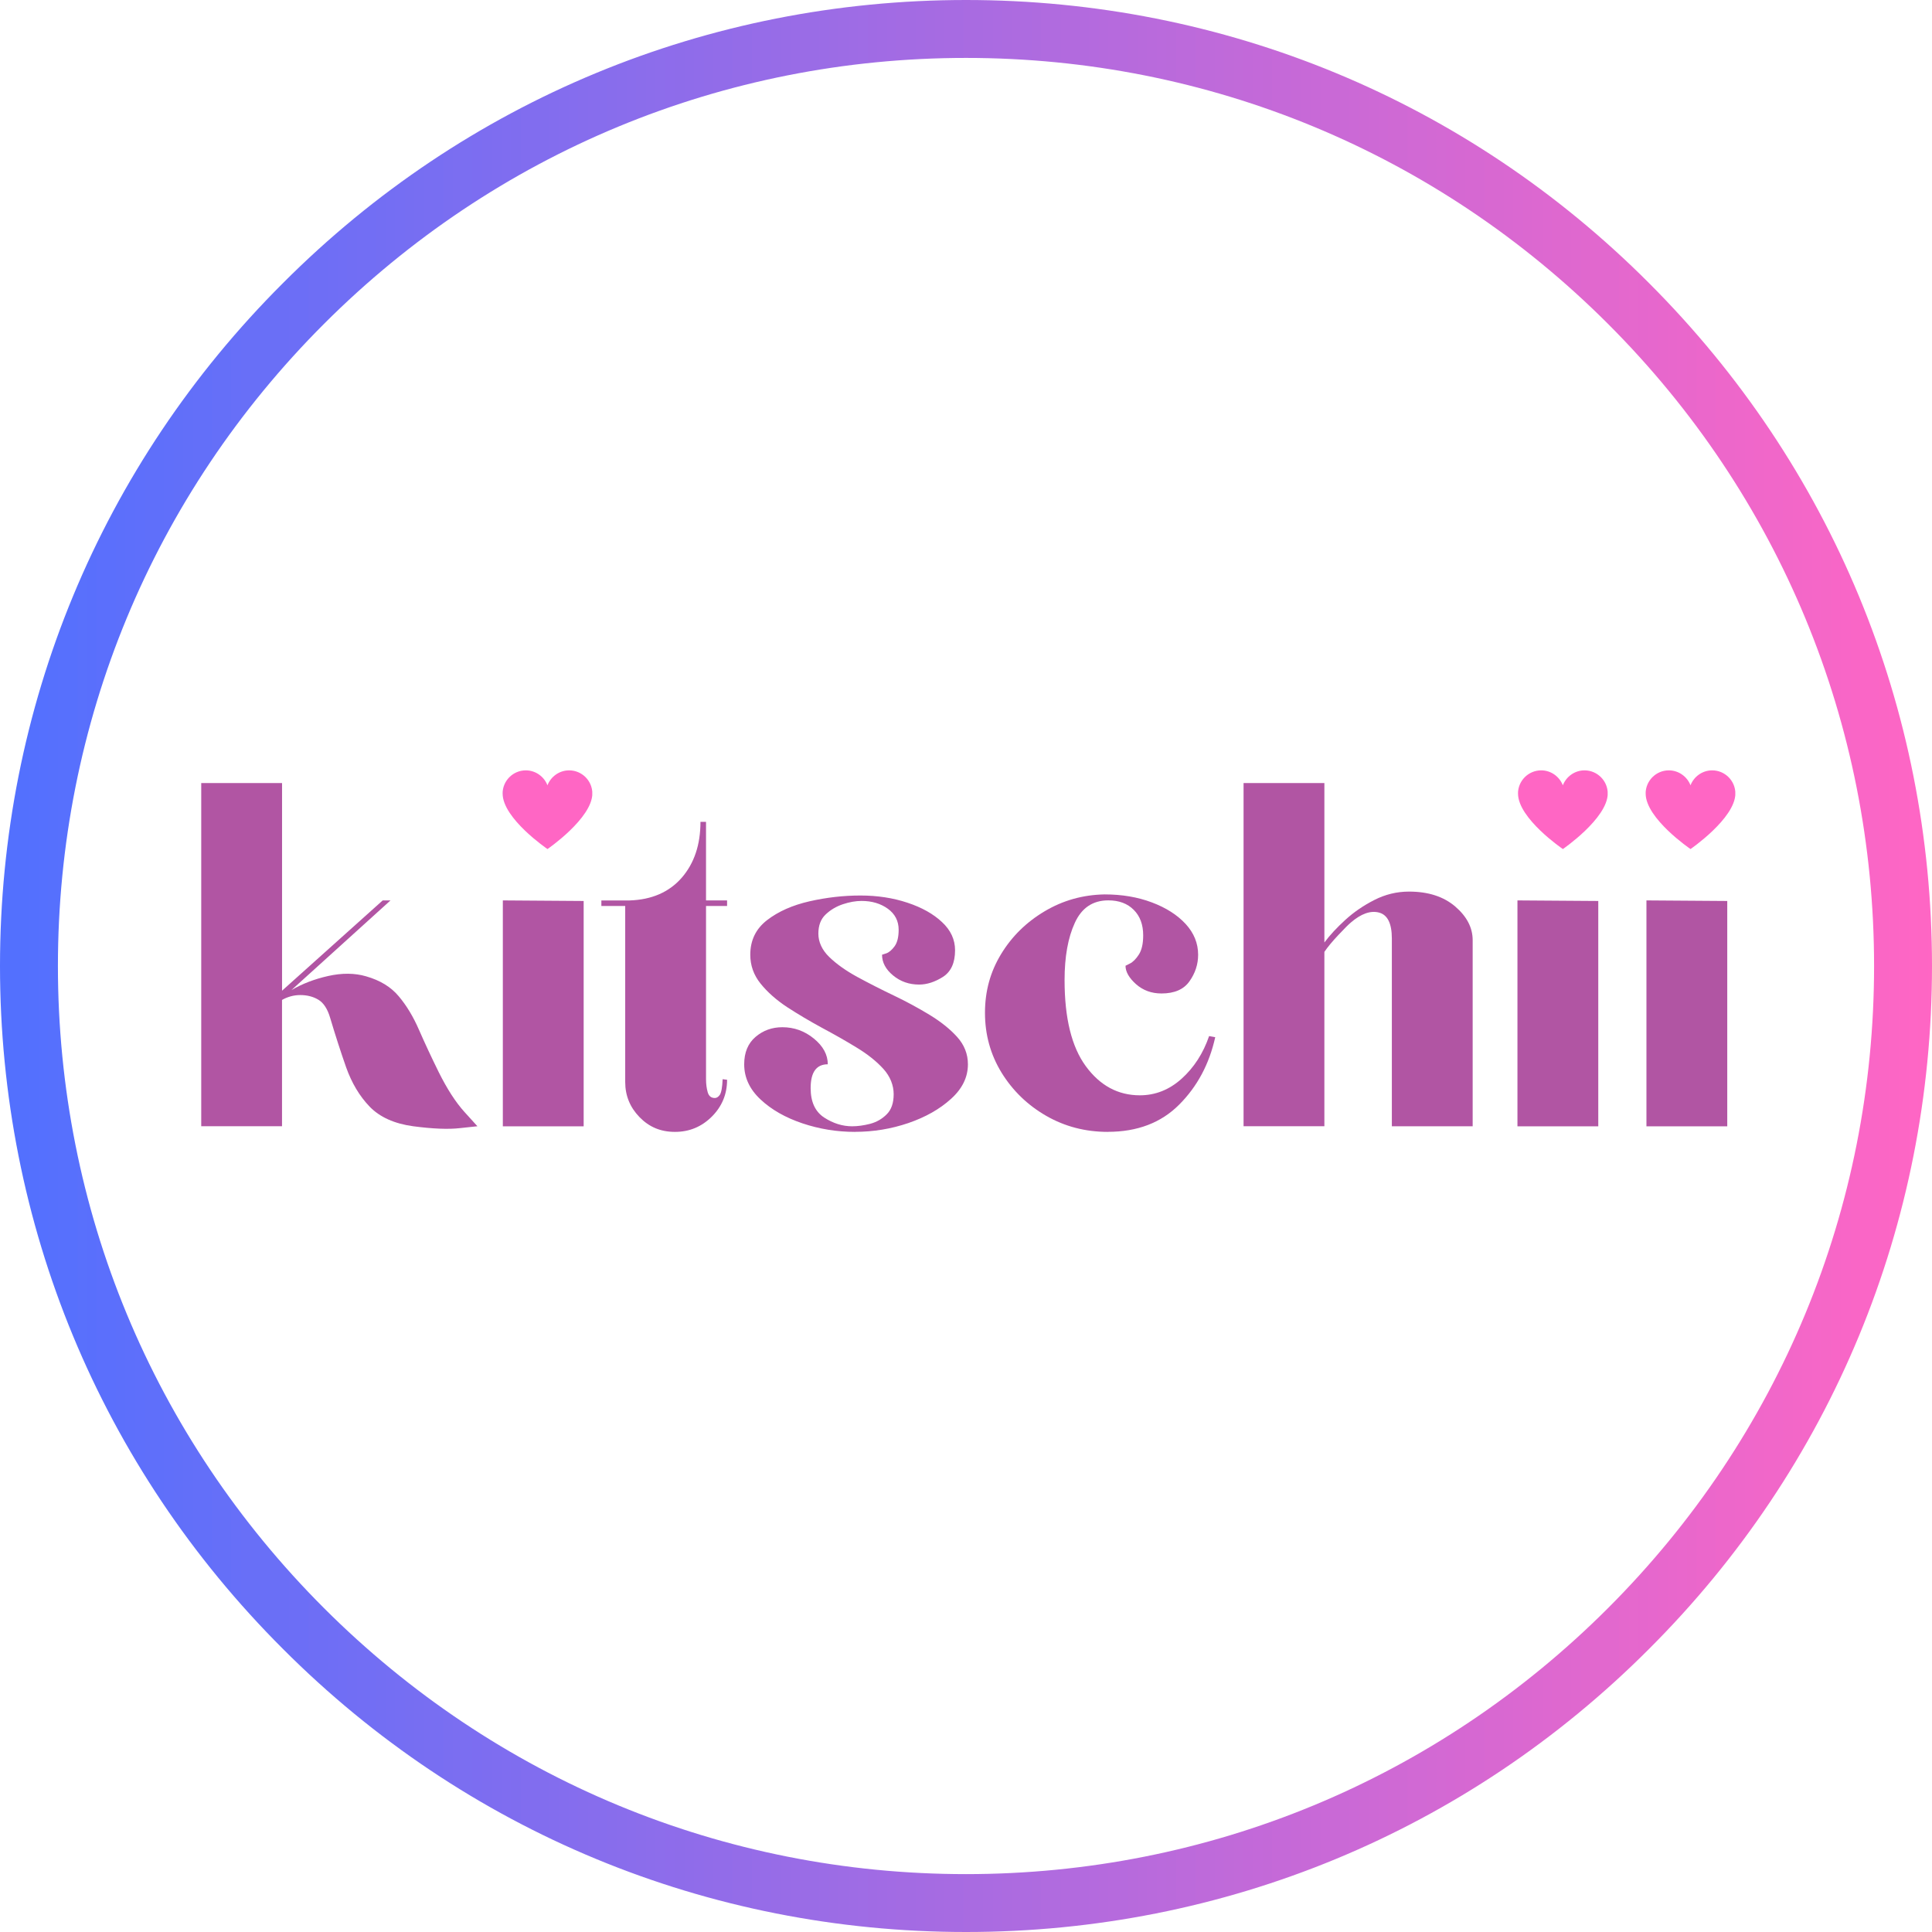 <svg viewBox="0 0 473.32 473.32" xmlns:xlink="http://www.w3.org/1999/xlink" height="473.32" width="473.32" xmlns="http://www.w3.org/2000/svg" data-name="Layer 2" id="Layer_2">
  <defs>
    <style>
      .cls-1 {
        clip-path: url(#clippath-6);
      }

      .cls-2 {
        clip-path: url(#clippath-7);
      }

      .cls-3 {
        clip-path: url(#clippath-4);
      }

      .cls-4 {
        fill: url(#linear-gradient-2);
      }

      .cls-5 {
        fill: #b155a3;
      }

      .cls-6 {
        fill: none;
      }

      .cls-7 {
        fill: url(#linear-gradient-4);
      }

      .cls-8 {
        fill: url(#linear-gradient-3);
      }

      .cls-9 {
        clip-path: url(#clippath-1);
      }

      .cls-10 {
        clip-path: url(#clippath-5);
      }

      .cls-11 {
        clip-path: url(#clippath-3);
      }

      .cls-12 {
        clip-path: url(#clippath-2);
      }

      .cls-13 {
        fill: url(#linear-gradient);
      }

      .cls-14 {
        clip-path: url(#clippath);
      }
    </style>
    <clipPath id="clippath">
      <rect height="19.28" width="21.96" y="188.74" x="403.17" class="cls-6"></rect>
    </clipPath>
    <clipPath id="clippath-1">
      <path d="M403.17,194.42c0,6.12,10.99,13.59,10.99,13.59,0,0,10.94-7.52,10.99-13.59,0-3.14-2.55-5.69-5.69-5.69-2.41,0-4.49,1.54-5.3,3.66-.82-2.12-2.9-3.66-5.31-3.66-3.14,0-5.69,2.55-5.69,5.69Z" class="cls-6"></path>
    </clipPath>
    <linearGradient gradientUnits="userSpaceOnUse" gradientTransform="translate(165.14 284.02) scale(.03 -.03)" y2="2552.99" x2="7749.72" y1="2552.99" x1="7095.21" id="linear-gradient">
      <stop stop-color="#5170ff" offset="0"></stop>
      <stop stop-color="#5270ff" offset="0"></stop>
      <stop stop-color="#5270ff" offset="0"></stop>
      <stop stop-color="#5370fe" offset=".01"></stop>
      <stop stop-color="#5470fe" offset=".02"></stop>
      <stop stop-color="#5470fe" offset=".02"></stop>
      <stop stop-color="#5570fe" offset=".02"></stop>
      <stop stop-color="#5670fd" offset=".03"></stop>
      <stop stop-color="#5770fd" offset=".03"></stop>
      <stop stop-color="#5770fd" offset=".04"></stop>
      <stop stop-color="#5870fd" offset=".04"></stop>
      <stop stop-color="#5970fc" offset=".04"></stop>
      <stop stop-color="#596ffc" offset=".05"></stop>
      <stop stop-color="#5a6ffc" offset=".05"></stop>
      <stop stop-color="#5b6ffc" offset=".05"></stop>
      <stop stop-color="#5b6ffc" offset=".06"></stop>
      <stop stop-color="#5c6ffb" offset=".06"></stop>
      <stop stop-color="#5d6ffb" offset=".07"></stop>
      <stop stop-color="#5d6ffb" offset=".07"></stop>
      <stop stop-color="#5e6ffb" offset=".07"></stop>
      <stop stop-color="#5f6ffa" offset=".08"></stop>
      <stop stop-color="#5f6ffa" offset=".08"></stop>
      <stop stop-color="#606ffa" offset=".09"></stop>
      <stop stop-color="#616ffa" offset=".09"></stop>
      <stop stop-color="#616ff9" offset=".09"></stop>
      <stop stop-color="#626ff9" offset=".1"></stop>
      <stop stop-color="#636ff9" offset=".1"></stop>
      <stop stop-color="#636ff9" offset=".11"></stop>
      <stop stop-color="#646ff9" offset=".11"></stop>
      <stop stop-color="#656ff8" offset=".11"></stop>
      <stop stop-color="#656ff8" offset=".12"></stop>
      <stop stop-color="#666ff8" offset=".12"></stop>
      <stop stop-color="#676ff8" offset=".12"></stop>
      <stop stop-color="#676ff7" offset=".13"></stop>
      <stop stop-color="#686ff7" offset=".13"></stop>
      <stop stop-color="#696ff7" offset=".14"></stop>
      <stop stop-color="#6a6ff7" offset=".14"></stop>
      <stop stop-color="#6a6ff6" offset=".14"></stop>
      <stop stop-color="#6b6ef6" offset=".15"></stop>
      <stop stop-color="#6c6ef6" offset=".15"></stop>
      <stop stop-color="#6c6ef6" offset=".16"></stop>
      <stop stop-color="#6d6ef6" offset=".16"></stop>
      <stop stop-color="#6e6ef5" offset=".16"></stop>
      <stop stop-color="#6e6ef5" offset=".17"></stop>
      <stop stop-color="#6f6ef5" offset=".17"></stop>
      <stop stop-color="#706ef5" offset=".18"></stop>
      <stop stop-color="#706ef4" offset=".18"></stop>
      <stop stop-color="#716ef4" offset=".18"></stop>
      <stop stop-color="#726ef4" offset=".19"></stop>
      <stop stop-color="#726ef4" offset=".19"></stop>
      <stop stop-color="#736ef4" offset=".2"></stop>
      <stop stop-color="#746ef3" offset=".2"></stop>
      <stop stop-color="#746ef3" offset=".2"></stop>
      <stop stop-color="#756ef3" offset=".21"></stop>
      <stop stop-color="#766ef3" offset=".21"></stop>
      <stop stop-color="#766ef2" offset=".21"></stop>
      <stop stop-color="#776ef2" offset=".22"></stop>
      <stop stop-color="#786ef2" offset=".22"></stop>
      <stop stop-color="#786ef2" offset=".23"></stop>
      <stop stop-color="#796ef1" offset=".23"></stop>
      <stop stop-color="#7a6ef1" offset=".23"></stop>
      <stop stop-color="#7a6ef1" offset=".24"></stop>
      <stop stop-color="#7b6ef1" offset=".24"></stop>
      <stop stop-color="#7c6df1" offset=".25"></stop>
      <stop stop-color="#7d6df0" offset=".25"></stop>
      <stop stop-color="#7d6df0" offset=".25"></stop>
      <stop stop-color="#7e6df0" offset=".26"></stop>
      <stop stop-color="#7f6df0" offset=".26"></stop>
      <stop stop-color="#7f6def" offset=".27"></stop>
      <stop stop-color="#806def" offset=".27"></stop>
      <stop stop-color="#816def" offset=".27"></stop>
      <stop stop-color="#816def" offset=".28"></stop>
      <stop stop-color="#826dee" offset=".28"></stop>
      <stop stop-color="#836dee" offset=".29"></stop>
      <stop stop-color="#836dee" offset=".29"></stop>
      <stop stop-color="#846dee" offset=".29"></stop>
      <stop stop-color="#856dee" offset=".3"></stop>
      <stop stop-color="#856ded" offset=".3"></stop>
      <stop stop-color="#866ded" offset=".3"></stop>
      <stop stop-color="#876ded" offset=".31"></stop>
      <stop stop-color="#876ded" offset=".31"></stop>
      <stop stop-color="#886dec" offset=".32"></stop>
      <stop stop-color="#896dec" offset=".32"></stop>
      <stop stop-color="#896dec" offset=".32"></stop>
      <stop stop-color="#8a6dec" offset=".33"></stop>
      <stop stop-color="#8b6deb" offset=".33"></stop>
      <stop stop-color="#8b6deb" offset=".34"></stop>
      <stop stop-color="#8c6deb" offset=".34"></stop>
      <stop stop-color="#8d6deb" offset=".34"></stop>
      <stop stop-color="#8d6ceb" offset=".35"></stop>
      <stop stop-color="#8e6cea" offset=".35"></stop>
      <stop stop-color="#8f6cea" offset=".36"></stop>
      <stop stop-color="#906cea" offset=".36"></stop>
      <stop stop-color="#906cea" offset=".36"></stop>
      <stop stop-color="#916ce9" offset=".37"></stop>
      <stop stop-color="#926ce9" offset=".37"></stop>
      <stop stop-color="#926ce9" offset=".38"></stop>
      <stop stop-color="#936ce9" offset=".38"></stop>
      <stop stop-color="#946ce8" offset=".38"></stop>
      <stop stop-color="#946ce8" offset=".39"></stop>
      <stop stop-color="#956ce8" offset=".39"></stop>
      <stop stop-color="#966ce8" offset=".39"></stop>
      <stop stop-color="#966ce8" offset=".4"></stop>
      <stop stop-color="#976ce7" offset=".4"></stop>
      <stop stop-color="#986ce7" offset=".41"></stop>
      <stop stop-color="#986ce7" offset=".41"></stop>
      <stop stop-color="#996ce7" offset=".41"></stop>
      <stop stop-color="#9a6ce6" offset=".42"></stop>
      <stop stop-color="#9a6ce6" offset=".42"></stop>
      <stop stop-color="#9b6ce6" offset=".43"></stop>
      <stop stop-color="#9c6ce6" offset=".43"></stop>
      <stop stop-color="#9c6ce5" offset=".43"></stop>
      <stop stop-color="#9d6ce5" offset=".44"></stop>
      <stop stop-color="#9e6ce5" offset=".44"></stop>
      <stop stop-color="#9e6ce5" offset=".45"></stop>
      <stop stop-color="#9f6be5" offset=".45"></stop>
      <stop stop-color="#a06be4" offset=".45"></stop>
      <stop stop-color="#a06be4" offset=".46"></stop>
      <stop stop-color="#a16be4" offset=".46"></stop>
      <stop stop-color="#a26be4" offset=".46"></stop>
      <stop stop-color="#a36be3" offset=".47"></stop>
      <stop stop-color="#a36be3" offset=".47"></stop>
      <stop stop-color="#a46be3" offset=".48"></stop>
      <stop stop-color="#a56be3" offset=".48"></stop>
      <stop stop-color="#a56be2" offset=".48"></stop>
      <stop stop-color="#a66be2" offset=".49"></stop>
      <stop stop-color="#a76be2" offset=".49"></stop>
      <stop stop-color="#a76be2" offset=".5"></stop>
      <stop stop-color="#a86be2" offset=".5"></stop>
      <stop stop-color="#a96be1" offset=".5"></stop>
      <stop stop-color="#a96be1" offset=".51"></stop>
      <stop stop-color="#aa6be1" offset=".51"></stop>
      <stop stop-color="#ab6be1" offset=".52"></stop>
      <stop stop-color="#ab6be0" offset=".52"></stop>
      <stop stop-color="#ac6be0" offset=".52"></stop>
      <stop stop-color="#ad6be0" offset=".53"></stop>
      <stop stop-color="#ad6be0" offset=".53"></stop>
      <stop stop-color="#ae6be0" offset=".54"></stop>
      <stop stop-color="#af6bdf" offset=".54"></stop>
      <stop stop-color="#af6bdf" offset=".54"></stop>
      <stop stop-color="#b06bdf" offset=".55"></stop>
      <stop stop-color="#b16adf" offset=".55"></stop>
      <stop stop-color="#b16ade" offset=".55"></stop>
      <stop stop-color="#b26ade" offset=".56"></stop>
      <stop stop-color="#b36ade" offset=".56"></stop>
      <stop stop-color="#b36ade" offset=".57"></stop>
      <stop stop-color="#b46add" offset=".57"></stop>
      <stop stop-color="#b56add" offset=".57"></stop>
      <stop stop-color="#b66add" offset=".58"></stop>
      <stop stop-color="#b66add" offset=".58"></stop>
      <stop stop-color="#b76add" offset=".59"></stop>
      <stop stop-color="#b86adc" offset=".59"></stop>
      <stop stop-color="#b86adc" offset=".59"></stop>
      <stop stop-color="#b96adc" offset=".6"></stop>
      <stop stop-color="#ba6adc" offset=".6"></stop>
      <stop stop-color="#ba6adb" offset=".61"></stop>
      <stop stop-color="#bb6adb" offset=".61"></stop>
      <stop stop-color="#bc6adb" offset=".61"></stop>
      <stop stop-color="#bc6adb" offset=".62"></stop>
      <stop stop-color="#bd6ada" offset=".62"></stop>
      <stop stop-color="#be6ada" offset=".62"></stop>
      <stop stop-color="#be6ada" offset=".63"></stop>
      <stop stop-color="#bf6ada" offset=".63"></stop>
      <stop stop-color="#c06ada" offset=".64"></stop>
      <stop stop-color="#c06ad9" offset=".64"></stop>
      <stop stop-color="#c16ad9" offset=".64"></stop>
      <stop stop-color="#c26ad9" offset=".65"></stop>
      <stop stop-color="#c269d9" offset=".65"></stop>
      <stop stop-color="#c369d8" offset=".66"></stop>
      <stop stop-color="#c469d8" offset=".66"></stop>
      <stop stop-color="#c469d8" offset=".66"></stop>
      <stop stop-color="#c569d8" offset=".67"></stop>
      <stop stop-color="#c669d7" offset=".67"></stop>
      <stop stop-color="#c769d7" offset=".68"></stop>
      <stop stop-color="#c769d7" offset=".68"></stop>
      <stop stop-color="#c869d7" offset=".68"></stop>
      <stop stop-color="#c969d7" offset=".69"></stop>
      <stop stop-color="#c969d6" offset=".69"></stop>
      <stop stop-color="#ca69d6" offset=".7"></stop>
      <stop stop-color="#cb69d6" offset=".7"></stop>
      <stop stop-color="#cb69d6" offset=".7"></stop>
      <stop stop-color="#cc69d5" offset=".71"></stop>
      <stop stop-color="#cd69d5" offset=".71"></stop>
      <stop stop-color="#cd69d5" offset=".71"></stop>
      <stop stop-color="#ce69d5" offset=".72"></stop>
      <stop stop-color="#cf69d4" offset=".72"></stop>
      <stop stop-color="#cf69d4" offset=".73"></stop>
      <stop stop-color="#d069d4" offset=".73"></stop>
      <stop stop-color="#d169d4" offset=".73"></stop>
      <stop stop-color="#d169d4" offset=".74"></stop>
      <stop stop-color="#d269d3" offset=".74"></stop>
      <stop stop-color="#d369d3" offset=".75"></stop>
      <stop stop-color="#d368d3" offset=".75"></stop>
      <stop stop-color="#d468d3" offset=".75"></stop>
      <stop stop-color="#d568d2" offset=".76"></stop>
      <stop stop-color="#d568d2" offset=".76"></stop>
      <stop stop-color="#d668d2" offset=".77"></stop>
      <stop stop-color="#d768d2" offset=".77"></stop>
      <stop stop-color="#d768d1" offset=".77"></stop>
      <stop stop-color="#d868d1" offset=".78"></stop>
      <stop stop-color="#d968d1" offset=".78"></stop>
      <stop stop-color="#da68d1" offset=".79"></stop>
      <stop stop-color="#da68d1" offset=".79"></stop>
      <stop stop-color="#db68d0" offset=".79"></stop>
      <stop stop-color="#dc68d0" offset=".8"></stop>
      <stop stop-color="#dc68d0" offset=".8"></stop>
      <stop stop-color="#dd68d0" offset=".8"></stop>
      <stop stop-color="#de68cf" offset=".81"></stop>
      <stop stop-color="#de68cf" offset=".81"></stop>
      <stop stop-color="#df68cf" offset=".82"></stop>
      <stop stop-color="#e068cf" offset=".82"></stop>
      <stop stop-color="#e068ce" offset=".82"></stop>
      <stop stop-color="#e168ce" offset=".83"></stop>
      <stop stop-color="#e268ce" offset=".83"></stop>
      <stop stop-color="#e268ce" offset=".84"></stop>
      <stop stop-color="#e368ce" offset=".84"></stop>
      <stop stop-color="#e468cd" offset=".84"></stop>
      <stop stop-color="#e468cd" offset=".85"></stop>
      <stop stop-color="#e567cd" offset=".85"></stop>
      <stop stop-color="#e667cd" offset=".86"></stop>
      <stop stop-color="#e667cc" offset=".86"></stop>
      <stop stop-color="#e767cc" offset=".86"></stop>
      <stop stop-color="#e867cc" offset=".87"></stop>
      <stop stop-color="#e867cc" offset=".87"></stop>
      <stop stop-color="#e967cc" offset=".88"></stop>
      <stop stop-color="#ea67cb" offset=".88"></stop>
      <stop stop-color="#ea67cb" offset=".88"></stop>
      <stop stop-color="#eb67cb" offset=".89"></stop>
      <stop stop-color="#ec67cb" offset=".89"></stop>
      <stop stop-color="#ed67ca" offset=".89"></stop>
      <stop stop-color="#ed67ca" offset=".9"></stop>
      <stop stop-color="#ee67ca" offset=".9"></stop>
      <stop stop-color="#ef67ca" offset=".91"></stop>
      <stop stop-color="#ef67c9" offset=".91"></stop>
      <stop stop-color="#f067c9" offset=".91"></stop>
      <stop stop-color="#f167c9" offset=".92"></stop>
      <stop stop-color="#f167c9" offset=".92"></stop>
      <stop stop-color="#f267c9" offset=".93"></stop>
      <stop stop-color="#f367c8" offset=".93"></stop>
      <stop stop-color="#f367c8" offset=".93"></stop>
      <stop stop-color="#f467c8" offset=".94"></stop>
      <stop stop-color="#f567c8" offset=".94"></stop>
      <stop stop-color="#f567c7" offset=".95"></stop>
      <stop stop-color="#f667c7" offset=".95"></stop>
      <stop stop-color="#f766c7" offset=".95"></stop>
      <stop stop-color="#f766c7" offset=".96"></stop>
      <stop stop-color="#f866c6" offset=".96"></stop>
      <stop stop-color="#f966c6" offset=".96"></stop>
      <stop stop-color="#f966c6" offset=".97"></stop>
      <stop stop-color="#fa66c6" offset=".97"></stop>
      <stop stop-color="#fb66c6" offset=".98"></stop>
      <stop stop-color="#fb66c5" offset=".98"></stop>
      <stop stop-color="#fc66c5" offset=".98"></stop>
      <stop stop-color="#fd66c5" offset=".99"></stop>
      <stop stop-color="#fd66c5" offset=".99"></stop>
      <stop stop-color="#fe66c4" offset="1"></stop>
      <stop stop-color="#ff66c4" offset="1"></stop>
    </linearGradient>
    <clipPath id="clippath-2">
      <rect height="19.28" width="21.96" y="188.74" x="371.9" class="cls-6"></rect>
    </clipPath>
    <clipPath id="clippath-3">
      <path d="M371.9,194.42c0,6.12,10.99,13.59,10.99,13.59,0,0,10.94-7.52,10.99-13.59,0-3.14-2.56-5.69-5.69-5.69-2.41,0-4.49,1.54-5.31,3.66-.82-2.12-2.89-3.66-5.3-3.66-3.14,0-5.69,2.55-5.69,5.69Z" class="cls-6"></path>
    </clipPath>
    <linearGradient gradientUnits="userSpaceOnUse" gradientTransform="translate(141.26 284.02) scale(.03 -.03)" y2="2552.99" x2="7529.68" y1="2552.99" x1="6874.97" id="linear-gradient-2">
      <stop stop-color="#5170ff" offset="0"></stop>
      <stop stop-color="#5270ff" offset="0"></stop>
      <stop stop-color="#5270ff" offset="0"></stop>
      <stop stop-color="#5370fe" offset=".01"></stop>
      <stop stop-color="#5470fe" offset=".02"></stop>
      <stop stop-color="#5470fe" offset=".02"></stop>
      <stop stop-color="#5570fe" offset=".02"></stop>
      <stop stop-color="#5670fd" offset=".03"></stop>
      <stop stop-color="#5770fd" offset=".03"></stop>
      <stop stop-color="#5770fd" offset=".04"></stop>
      <stop stop-color="#5870fd" offset=".04"></stop>
      <stop stop-color="#5970fc" offset=".04"></stop>
      <stop stop-color="#596ffc" offset=".05"></stop>
      <stop stop-color="#5a6ffc" offset=".05"></stop>
      <stop stop-color="#5b6ffc" offset=".05"></stop>
      <stop stop-color="#5b6ffc" offset=".06"></stop>
      <stop stop-color="#5c6ffb" offset=".06"></stop>
      <stop stop-color="#5d6ffb" offset=".07"></stop>
      <stop stop-color="#5d6ffb" offset=".07"></stop>
      <stop stop-color="#5e6ffb" offset=".07"></stop>
      <stop stop-color="#5f6ffa" offset=".08"></stop>
      <stop stop-color="#5f6ffa" offset=".08"></stop>
      <stop stop-color="#606ffa" offset=".09"></stop>
      <stop stop-color="#616ffa" offset=".09"></stop>
      <stop stop-color="#616ff9" offset=".09"></stop>
      <stop stop-color="#626ff9" offset=".1"></stop>
      <stop stop-color="#636ff9" offset=".1"></stop>
      <stop stop-color="#636ff9" offset=".11"></stop>
      <stop stop-color="#646ff9" offset=".11"></stop>
      <stop stop-color="#656ff8" offset=".11"></stop>
      <stop stop-color="#656ff8" offset=".12"></stop>
      <stop stop-color="#666ff8" offset=".12"></stop>
      <stop stop-color="#676ff8" offset=".12"></stop>
      <stop stop-color="#676ff7" offset=".13"></stop>
      <stop stop-color="#686ff7" offset=".13"></stop>
      <stop stop-color="#696ff7" offset=".14"></stop>
      <stop stop-color="#6a6ff7" offset=".14"></stop>
      <stop stop-color="#6a6ff6" offset=".14"></stop>
      <stop stop-color="#6b6ef6" offset=".15"></stop>
      <stop stop-color="#6c6ef6" offset=".15"></stop>
      <stop stop-color="#6c6ef6" offset=".16"></stop>
      <stop stop-color="#6d6ef6" offset=".16"></stop>
      <stop stop-color="#6e6ef5" offset=".16"></stop>
      <stop stop-color="#6e6ef5" offset=".17"></stop>
      <stop stop-color="#6f6ef5" offset=".17"></stop>
      <stop stop-color="#706ef5" offset=".18"></stop>
      <stop stop-color="#706ef4" offset=".18"></stop>
      <stop stop-color="#716ef4" offset=".18"></stop>
      <stop stop-color="#726ef4" offset=".19"></stop>
      <stop stop-color="#726ef4" offset=".19"></stop>
      <stop stop-color="#736ef4" offset=".2"></stop>
      <stop stop-color="#746ef3" offset=".2"></stop>
      <stop stop-color="#746ef3" offset=".2"></stop>
      <stop stop-color="#756ef3" offset=".21"></stop>
      <stop stop-color="#766ef3" offset=".21"></stop>
      <stop stop-color="#766ef2" offset=".21"></stop>
      <stop stop-color="#776ef2" offset=".22"></stop>
      <stop stop-color="#786ef2" offset=".22"></stop>
      <stop stop-color="#786ef2" offset=".23"></stop>
      <stop stop-color="#796ef1" offset=".23"></stop>
      <stop stop-color="#7a6ef1" offset=".23"></stop>
      <stop stop-color="#7a6ef1" offset=".24"></stop>
      <stop stop-color="#7b6ef1" offset=".24"></stop>
      <stop stop-color="#7c6df1" offset=".25"></stop>
      <stop stop-color="#7d6df0" offset=".25"></stop>
      <stop stop-color="#7d6df0" offset=".25"></stop>
      <stop stop-color="#7e6df0" offset=".26"></stop>
      <stop stop-color="#7f6df0" offset=".26"></stop>
      <stop stop-color="#7f6def" offset=".27"></stop>
      <stop stop-color="#806def" offset=".27"></stop>
      <stop stop-color="#816def" offset=".27"></stop>
      <stop stop-color="#816def" offset=".28"></stop>
      <stop stop-color="#826dee" offset=".28"></stop>
      <stop stop-color="#836dee" offset=".29"></stop>
      <stop stop-color="#836dee" offset=".29"></stop>
      <stop stop-color="#846dee" offset=".29"></stop>
      <stop stop-color="#856dee" offset=".3"></stop>
      <stop stop-color="#856ded" offset=".3"></stop>
      <stop stop-color="#866ded" offset=".3"></stop>
      <stop stop-color="#876ded" offset=".31"></stop>
      <stop stop-color="#876ded" offset=".31"></stop>
      <stop stop-color="#886dec" offset=".32"></stop>
      <stop stop-color="#896dec" offset=".32"></stop>
      <stop stop-color="#896dec" offset=".32"></stop>
      <stop stop-color="#8a6dec" offset=".33"></stop>
      <stop stop-color="#8b6deb" offset=".33"></stop>
      <stop stop-color="#8b6deb" offset=".34"></stop>
      <stop stop-color="#8c6deb" offset=".34"></stop>
      <stop stop-color="#8d6deb" offset=".34"></stop>
      <stop stop-color="#8d6ceb" offset=".35"></stop>
      <stop stop-color="#8e6cea" offset=".35"></stop>
      <stop stop-color="#8f6cea" offset=".36"></stop>
      <stop stop-color="#906cea" offset=".36"></stop>
      <stop stop-color="#906cea" offset=".36"></stop>
      <stop stop-color="#916ce9" offset=".37"></stop>
      <stop stop-color="#926ce9" offset=".37"></stop>
      <stop stop-color="#926ce9" offset=".38"></stop>
      <stop stop-color="#936ce9" offset=".38"></stop>
      <stop stop-color="#946ce8" offset=".38"></stop>
      <stop stop-color="#946ce8" offset=".39"></stop>
      <stop stop-color="#956ce8" offset=".39"></stop>
      <stop stop-color="#966ce8" offset=".39"></stop>
      <stop stop-color="#966ce8" offset=".4"></stop>
      <stop stop-color="#976ce7" offset=".4"></stop>
      <stop stop-color="#986ce7" offset=".41"></stop>
      <stop stop-color="#986ce7" offset=".41"></stop>
      <stop stop-color="#996ce7" offset=".41"></stop>
      <stop stop-color="#9a6ce6" offset=".42"></stop>
      <stop stop-color="#9a6ce6" offset=".42"></stop>
      <stop stop-color="#9b6ce6" offset=".43"></stop>
      <stop stop-color="#9c6ce6" offset=".43"></stop>
      <stop stop-color="#9c6ce5" offset=".43"></stop>
      <stop stop-color="#9d6ce5" offset=".44"></stop>
      <stop stop-color="#9e6ce5" offset=".44"></stop>
      <stop stop-color="#9e6ce5" offset=".45"></stop>
      <stop stop-color="#9f6be5" offset=".45"></stop>
      <stop stop-color="#a06be4" offset=".45"></stop>
      <stop stop-color="#a06be4" offset=".46"></stop>
      <stop stop-color="#a16be4" offset=".46"></stop>
      <stop stop-color="#a26be4" offset=".46"></stop>
      <stop stop-color="#a36be3" offset=".47"></stop>
      <stop stop-color="#a36be3" offset=".47"></stop>
      <stop stop-color="#a46be3" offset=".48"></stop>
      <stop stop-color="#a56be3" offset=".48"></stop>
      <stop stop-color="#a56be2" offset=".48"></stop>
      <stop stop-color="#a66be2" offset=".49"></stop>
      <stop stop-color="#a76be2" offset=".49"></stop>
      <stop stop-color="#a76be2" offset=".5"></stop>
      <stop stop-color="#a86be2" offset=".5"></stop>
      <stop stop-color="#a96be1" offset=".5"></stop>
      <stop stop-color="#a96be1" offset=".51"></stop>
      <stop stop-color="#aa6be1" offset=".51"></stop>
      <stop stop-color="#ab6be1" offset=".52"></stop>
      <stop stop-color="#ab6be0" offset=".52"></stop>
      <stop stop-color="#ac6be0" offset=".52"></stop>
      <stop stop-color="#ad6be0" offset=".53"></stop>
      <stop stop-color="#ad6be0" offset=".53"></stop>
      <stop stop-color="#ae6be0" offset=".54"></stop>
      <stop stop-color="#af6bdf" offset=".54"></stop>
      <stop stop-color="#af6bdf" offset=".54"></stop>
      <stop stop-color="#b06bdf" offset=".55"></stop>
      <stop stop-color="#b16adf" offset=".55"></stop>
      <stop stop-color="#b16ade" offset=".55"></stop>
      <stop stop-color="#b26ade" offset=".56"></stop>
      <stop stop-color="#b36ade" offset=".56"></stop>
      <stop stop-color="#b36ade" offset=".57"></stop>
      <stop stop-color="#b46add" offset=".57"></stop>
      <stop stop-color="#b56add" offset=".57"></stop>
      <stop stop-color="#b66add" offset=".58"></stop>
      <stop stop-color="#b66add" offset=".58"></stop>
      <stop stop-color="#b76add" offset=".59"></stop>
      <stop stop-color="#b86adc" offset=".59"></stop>
      <stop stop-color="#b86adc" offset=".59"></stop>
      <stop stop-color="#b96adc" offset=".6"></stop>
      <stop stop-color="#ba6adc" offset=".6"></stop>
      <stop stop-color="#ba6adb" offset=".61"></stop>
      <stop stop-color="#bb6adb" offset=".61"></stop>
      <stop stop-color="#bc6adb" offset=".61"></stop>
      <stop stop-color="#bc6adb" offset=".62"></stop>
      <stop stop-color="#bd6ada" offset=".62"></stop>
      <stop stop-color="#be6ada" offset=".62"></stop>
      <stop stop-color="#be6ada" offset=".63"></stop>
      <stop stop-color="#bf6ada" offset=".63"></stop>
      <stop stop-color="#c06ada" offset=".64"></stop>
      <stop stop-color="#c06ad9" offset=".64"></stop>
      <stop stop-color="#c16ad9" offset=".64"></stop>
      <stop stop-color="#c26ad9" offset=".65"></stop>
      <stop stop-color="#c269d9" offset=".65"></stop>
      <stop stop-color="#c369d8" offset=".66"></stop>
      <stop stop-color="#c469d8" offset=".66"></stop>
      <stop stop-color="#c469d8" offset=".66"></stop>
      <stop stop-color="#c569d8" offset=".67"></stop>
      <stop stop-color="#c669d7" offset=".67"></stop>
      <stop stop-color="#c769d7" offset=".68"></stop>
      <stop stop-color="#c769d7" offset=".68"></stop>
      <stop stop-color="#c869d7" offset=".68"></stop>
      <stop stop-color="#c969d7" offset=".69"></stop>
      <stop stop-color="#c969d6" offset=".69"></stop>
      <stop stop-color="#ca69d6" offset=".7"></stop>
      <stop stop-color="#cb69d6" offset=".7"></stop>
      <stop stop-color="#cb69d6" offset=".7"></stop>
      <stop stop-color="#cc69d5" offset=".71"></stop>
      <stop stop-color="#cd69d5" offset=".71"></stop>
      <stop stop-color="#cd69d5" offset=".71"></stop>
      <stop stop-color="#ce69d5" offset=".72"></stop>
      <stop stop-color="#cf69d4" offset=".72"></stop>
      <stop stop-color="#cf69d4" offset=".73"></stop>
      <stop stop-color="#d069d4" offset=".73"></stop>
      <stop stop-color="#d169d4" offset=".73"></stop>
      <stop stop-color="#d169d4" offset=".74"></stop>
      <stop stop-color="#d269d3" offset=".74"></stop>
      <stop stop-color="#d369d3" offset=".75"></stop>
      <stop stop-color="#d368d3" offset=".75"></stop>
      <stop stop-color="#d468d3" offset=".75"></stop>
      <stop stop-color="#d568d2" offset=".76"></stop>
      <stop stop-color="#d568d2" offset=".76"></stop>
      <stop stop-color="#d668d2" offset=".77"></stop>
      <stop stop-color="#d768d2" offset=".77"></stop>
      <stop stop-color="#d768d1" offset=".77"></stop>
      <stop stop-color="#d868d1" offset=".78"></stop>
      <stop stop-color="#d968d1" offset=".78"></stop>
      <stop stop-color="#da68d1" offset=".79"></stop>
      <stop stop-color="#da68d1" offset=".79"></stop>
      <stop stop-color="#db68d0" offset=".79"></stop>
      <stop stop-color="#dc68d0" offset=".8"></stop>
      <stop stop-color="#dc68d0" offset=".8"></stop>
      <stop stop-color="#dd68d0" offset=".8"></stop>
      <stop stop-color="#de68cf" offset=".81"></stop>
      <stop stop-color="#de68cf" offset=".81"></stop>
      <stop stop-color="#df68cf" offset=".82"></stop>
      <stop stop-color="#e068cf" offset=".82"></stop>
      <stop stop-color="#e068ce" offset=".82"></stop>
      <stop stop-color="#e168ce" offset=".83"></stop>
      <stop stop-color="#e268ce" offset=".83"></stop>
      <stop stop-color="#e268ce" offset=".84"></stop>
      <stop stop-color="#e368ce" offset=".84"></stop>
      <stop stop-color="#e468cd" offset=".84"></stop>
      <stop stop-color="#e468cd" offset=".85"></stop>
      <stop stop-color="#e567cd" offset=".85"></stop>
      <stop stop-color="#e667cd" offset=".86"></stop>
      <stop stop-color="#e667cc" offset=".86"></stop>
      <stop stop-color="#e767cc" offset=".86"></stop>
      <stop stop-color="#e867cc" offset=".87"></stop>
      <stop stop-color="#e867cc" offset=".87"></stop>
      <stop stop-color="#e967cc" offset=".88"></stop>
      <stop stop-color="#ea67cb" offset=".88"></stop>
      <stop stop-color="#ea67cb" offset=".88"></stop>
      <stop stop-color="#eb67cb" offset=".89"></stop>
      <stop stop-color="#ec67cb" offset=".89"></stop>
      <stop stop-color="#ed67ca" offset=".89"></stop>
      <stop stop-color="#ed67ca" offset=".9"></stop>
      <stop stop-color="#ee67ca" offset=".9"></stop>
      <stop stop-color="#ef67ca" offset=".91"></stop>
      <stop stop-color="#ef67c9" offset=".91"></stop>
      <stop stop-color="#f067c9" offset=".91"></stop>
      <stop stop-color="#f167c9" offset=".92"></stop>
      <stop stop-color="#f167c9" offset=".92"></stop>
      <stop stop-color="#f267c9" offset=".93"></stop>
      <stop stop-color="#f367c8" offset=".93"></stop>
      <stop stop-color="#f367c8" offset=".93"></stop>
      <stop stop-color="#f467c8" offset=".94"></stop>
      <stop stop-color="#f567c8" offset=".94"></stop>
      <stop stop-color="#f567c7" offset=".95"></stop>
      <stop stop-color="#f667c7" offset=".95"></stop>
      <stop stop-color="#f766c7" offset=".95"></stop>
      <stop stop-color="#f766c7" offset=".96"></stop>
      <stop stop-color="#f866c6" offset=".96"></stop>
      <stop stop-color="#f966c6" offset=".96"></stop>
      <stop stop-color="#f966c6" offset=".97"></stop>
      <stop stop-color="#fa66c6" offset=".97"></stop>
      <stop stop-color="#fb66c6" offset=".98"></stop>
      <stop stop-color="#fb66c5" offset=".98"></stop>
      <stop stop-color="#fc66c5" offset=".98"></stop>
      <stop stop-color="#fd66c5" offset=".99"></stop>
      <stop stop-color="#fd66c5" offset=".99"></stop>
      <stop stop-color="#fe66c4" offset="1"></stop>
      <stop stop-color="#ff66c4" offset="1"></stop>
    </linearGradient>
    <clipPath id="clippath-4">
      <rect height="19.28" width="21.96" y="188.74" x="123.14" class="cls-6"></rect>
    </clipPath>
    <clipPath id="clippath-5">
      <path d="M123.14,194.42c0,6.12,10.99,13.59,10.99,13.59,0,0,10.94-7.52,10.99-13.59,0-3.14-2.55-5.69-5.69-5.69-2.41,0-4.49,1.54-5.31,3.66-.81-2.12-2.89-3.66-5.3-3.66-3.14,0-5.69,2.55-5.69,5.69Z" class="cls-6"></path>
    </clipPath>
    <linearGradient gradientUnits="userSpaceOnUse" gradientTransform="translate(-48.74 284.02) scale(.03 -.03)" y2="2552.99" x2="5778.14" y1="2552.99" x1="5123.63" id="linear-gradient-3">
      <stop stop-color="#5170ff" offset="0"></stop>
      <stop stop-color="#5270ff" offset="0"></stop>
      <stop stop-color="#5270ff" offset="0"></stop>
      <stop stop-color="#5370fe" offset=".01"></stop>
      <stop stop-color="#5470fe" offset=".02"></stop>
      <stop stop-color="#5470fe" offset=".02"></stop>
      <stop stop-color="#5570fe" offset=".02"></stop>
      <stop stop-color="#5670fd" offset=".03"></stop>
      <stop stop-color="#5770fd" offset=".03"></stop>
      <stop stop-color="#5770fd" offset=".04"></stop>
      <stop stop-color="#5870fd" offset=".04"></stop>
      <stop stop-color="#5970fc" offset=".04"></stop>
      <stop stop-color="#596ffc" offset=".05"></stop>
      <stop stop-color="#5a6ffc" offset=".05"></stop>
      <stop stop-color="#5b6ffc" offset=".05"></stop>
      <stop stop-color="#5b6ffc" offset=".06"></stop>
      <stop stop-color="#5c6ffb" offset=".06"></stop>
      <stop stop-color="#5d6ffb" offset=".07"></stop>
      <stop stop-color="#5d6ffb" offset=".07"></stop>
      <stop stop-color="#5e6ffb" offset=".07"></stop>
      <stop stop-color="#5f6ffa" offset=".08"></stop>
      <stop stop-color="#5f6ffa" offset=".08"></stop>
      <stop stop-color="#606ffa" offset=".09"></stop>
      <stop stop-color="#616ffa" offset=".09"></stop>
      <stop stop-color="#616ff9" offset=".09"></stop>
      <stop stop-color="#626ff9" offset=".1"></stop>
      <stop stop-color="#636ff9" offset=".1"></stop>
      <stop stop-color="#636ff9" offset=".11"></stop>
      <stop stop-color="#646ff9" offset=".11"></stop>
      <stop stop-color="#656ff8" offset=".11"></stop>
      <stop stop-color="#656ff8" offset=".12"></stop>
      <stop stop-color="#666ff8" offset=".12"></stop>
      <stop stop-color="#676ff8" offset=".12"></stop>
      <stop stop-color="#676ff7" offset=".13"></stop>
      <stop stop-color="#686ff7" offset=".13"></stop>
      <stop stop-color="#696ff7" offset=".14"></stop>
      <stop stop-color="#6a6ff7" offset=".14"></stop>
      <stop stop-color="#6a6ff6" offset=".14"></stop>
      <stop stop-color="#6b6ef6" offset=".15"></stop>
      <stop stop-color="#6c6ef6" offset=".15"></stop>
      <stop stop-color="#6c6ef6" offset=".16"></stop>
      <stop stop-color="#6d6ef6" offset=".16"></stop>
      <stop stop-color="#6e6ef5" offset=".16"></stop>
      <stop stop-color="#6e6ef5" offset=".17"></stop>
      <stop stop-color="#6f6ef5" offset=".17"></stop>
      <stop stop-color="#706ef5" offset=".18"></stop>
      <stop stop-color="#706ef4" offset=".18"></stop>
      <stop stop-color="#716ef4" offset=".18"></stop>
      <stop stop-color="#726ef4" offset=".19"></stop>
      <stop stop-color="#726ef4" offset=".19"></stop>
      <stop stop-color="#736ef4" offset=".2"></stop>
      <stop stop-color="#746ef3" offset=".2"></stop>
      <stop stop-color="#746ef3" offset=".2"></stop>
      <stop stop-color="#756ef3" offset=".21"></stop>
      <stop stop-color="#766ef3" offset=".21"></stop>
      <stop stop-color="#766ef2" offset=".21"></stop>
      <stop stop-color="#776ef2" offset=".22"></stop>
      <stop stop-color="#786ef2" offset=".22"></stop>
      <stop stop-color="#786ef2" offset=".23"></stop>
      <stop stop-color="#796ef1" offset=".23"></stop>
      <stop stop-color="#7a6ef1" offset=".23"></stop>
      <stop stop-color="#7a6ef1" offset=".24"></stop>
      <stop stop-color="#7b6ef1" offset=".24"></stop>
      <stop stop-color="#7c6df1" offset=".25"></stop>
      <stop stop-color="#7d6df0" offset=".25"></stop>
      <stop stop-color="#7d6df0" offset=".25"></stop>
      <stop stop-color="#7e6df0" offset=".26"></stop>
      <stop stop-color="#7f6df0" offset=".26"></stop>
      <stop stop-color="#7f6def" offset=".27"></stop>
      <stop stop-color="#806def" offset=".27"></stop>
      <stop stop-color="#816def" offset=".27"></stop>
      <stop stop-color="#816def" offset=".28"></stop>
      <stop stop-color="#826dee" offset=".28"></stop>
      <stop stop-color="#836dee" offset=".29"></stop>
      <stop stop-color="#836dee" offset=".29"></stop>
      <stop stop-color="#846dee" offset=".29"></stop>
      <stop stop-color="#856dee" offset=".3"></stop>
      <stop stop-color="#856ded" offset=".3"></stop>
      <stop stop-color="#866ded" offset=".3"></stop>
      <stop stop-color="#876ded" offset=".31"></stop>
      <stop stop-color="#876ded" offset=".31"></stop>
      <stop stop-color="#886dec" offset=".32"></stop>
      <stop stop-color="#896dec" offset=".32"></stop>
      <stop stop-color="#896dec" offset=".32"></stop>
      <stop stop-color="#8a6dec" offset=".33"></stop>
      <stop stop-color="#8b6deb" offset=".33"></stop>
      <stop stop-color="#8b6deb" offset=".34"></stop>
      <stop stop-color="#8c6deb" offset=".34"></stop>
      <stop stop-color="#8d6deb" offset=".34"></stop>
      <stop stop-color="#8d6ceb" offset=".35"></stop>
      <stop stop-color="#8e6cea" offset=".35"></stop>
      <stop stop-color="#8f6cea" offset=".36"></stop>
      <stop stop-color="#906cea" offset=".36"></stop>
      <stop stop-color="#906cea" offset=".36"></stop>
      <stop stop-color="#916ce9" offset=".37"></stop>
      <stop stop-color="#926ce9" offset=".37"></stop>
      <stop stop-color="#926ce9" offset=".38"></stop>
      <stop stop-color="#936ce9" offset=".38"></stop>
      <stop stop-color="#946ce8" offset=".38"></stop>
      <stop stop-color="#946ce8" offset=".39"></stop>
      <stop stop-color="#956ce8" offset=".39"></stop>
      <stop stop-color="#966ce8" offset=".39"></stop>
      <stop stop-color="#966ce8" offset=".4"></stop>
      <stop stop-color="#976ce7" offset=".4"></stop>
      <stop stop-color="#986ce7" offset=".41"></stop>
      <stop stop-color="#986ce7" offset=".41"></stop>
      <stop stop-color="#996ce7" offset=".41"></stop>
      <stop stop-color="#9a6ce6" offset=".42"></stop>
      <stop stop-color="#9a6ce6" offset=".42"></stop>
      <stop stop-color="#9b6ce6" offset=".43"></stop>
      <stop stop-color="#9c6ce6" offset=".43"></stop>
      <stop stop-color="#9c6ce5" offset=".43"></stop>
      <stop stop-color="#9d6ce5" offset=".44"></stop>
      <stop stop-color="#9e6ce5" offset=".44"></stop>
      <stop stop-color="#9e6ce5" offset=".45"></stop>
      <stop stop-color="#9f6be5" offset=".45"></stop>
      <stop stop-color="#a06be4" offset=".45"></stop>
      <stop stop-color="#a06be4" offset=".46"></stop>
      <stop stop-color="#a16be4" offset=".46"></stop>
      <stop stop-color="#a26be4" offset=".46"></stop>
      <stop stop-color="#a36be3" offset=".47"></stop>
      <stop stop-color="#a36be3" offset=".47"></stop>
      <stop stop-color="#a46be3" offset=".48"></stop>
      <stop stop-color="#a56be3" offset=".48"></stop>
      <stop stop-color="#a56be2" offset=".48"></stop>
      <stop stop-color="#a66be2" offset=".49"></stop>
      <stop stop-color="#a76be2" offset=".49"></stop>
      <stop stop-color="#a76be2" offset=".5"></stop>
      <stop stop-color="#a86be2" offset=".5"></stop>
      <stop stop-color="#a96be1" offset=".5"></stop>
      <stop stop-color="#a96be1" offset=".51"></stop>
      <stop stop-color="#aa6be1" offset=".51"></stop>
      <stop stop-color="#ab6be1" offset=".52"></stop>
      <stop stop-color="#ab6be0" offset=".52"></stop>
      <stop stop-color="#ac6be0" offset=".52"></stop>
      <stop stop-color="#ad6be0" offset=".53"></stop>
      <stop stop-color="#ad6be0" offset=".53"></stop>
      <stop stop-color="#ae6be0" offset=".54"></stop>
      <stop stop-color="#af6bdf" offset=".54"></stop>
      <stop stop-color="#af6bdf" offset=".54"></stop>
      <stop stop-color="#b06bdf" offset=".55"></stop>
      <stop stop-color="#b16adf" offset=".55"></stop>
      <stop stop-color="#b16ade" offset=".55"></stop>
      <stop stop-color="#b26ade" offset=".56"></stop>
      <stop stop-color="#b36ade" offset=".56"></stop>
      <stop stop-color="#b36ade" offset=".57"></stop>
      <stop stop-color="#b46add" offset=".57"></stop>
      <stop stop-color="#b56add" offset=".57"></stop>
      <stop stop-color="#b66add" offset=".58"></stop>
      <stop stop-color="#b66add" offset=".58"></stop>
      <stop stop-color="#b76add" offset=".59"></stop>
      <stop stop-color="#b86adc" offset=".59"></stop>
      <stop stop-color="#b86adc" offset=".59"></stop>
      <stop stop-color="#b96adc" offset=".6"></stop>
      <stop stop-color="#ba6adc" offset=".6"></stop>
      <stop stop-color="#ba6adb" offset=".61"></stop>
      <stop stop-color="#bb6adb" offset=".61"></stop>
      <stop stop-color="#bc6adb" offset=".61"></stop>
      <stop stop-color="#bc6adb" offset=".62"></stop>
      <stop stop-color="#bd6ada" offset=".62"></stop>
      <stop stop-color="#be6ada" offset=".62"></stop>
      <stop stop-color="#be6ada" offset=".63"></stop>
      <stop stop-color="#bf6ada" offset=".63"></stop>
      <stop stop-color="#c06ada" offset=".64"></stop>
      <stop stop-color="#c06ad9" offset=".64"></stop>
      <stop stop-color="#c16ad9" offset=".64"></stop>
      <stop stop-color="#c26ad9" offset=".65"></stop>
      <stop stop-color="#c269d9" offset=".65"></stop>
      <stop stop-color="#c369d8" offset=".66"></stop>
      <stop stop-color="#c469d8" offset=".66"></stop>
      <stop stop-color="#c469d8" offset=".66"></stop>
      <stop stop-color="#c569d8" offset=".67"></stop>
      <stop stop-color="#c669d7" offset=".67"></stop>
      <stop stop-color="#c769d7" offset=".68"></stop>
      <stop stop-color="#c769d7" offset=".68"></stop>
      <stop stop-color="#c869d7" offset=".68"></stop>
      <stop stop-color="#c969d7" offset=".69"></stop>
      <stop stop-color="#c969d6" offset=".69"></stop>
      <stop stop-color="#ca69d6" offset=".7"></stop>
      <stop stop-color="#cb69d6" offset=".7"></stop>
      <stop stop-color="#cb69d6" offset=".7"></stop>
      <stop stop-color="#cc69d5" offset=".71"></stop>
      <stop stop-color="#cd69d5" offset=".71"></stop>
      <stop stop-color="#cd69d5" offset=".71"></stop>
      <stop stop-color="#ce69d5" offset=".72"></stop>
      <stop stop-color="#cf69d4" offset=".72"></stop>
      <stop stop-color="#cf69d4" offset=".73"></stop>
      <stop stop-color="#d069d4" offset=".73"></stop>
      <stop stop-color="#d169d4" offset=".73"></stop>
      <stop stop-color="#d169d4" offset=".74"></stop>
      <stop stop-color="#d269d3" offset=".74"></stop>
      <stop stop-color="#d369d3" offset=".75"></stop>
      <stop stop-color="#d368d3" offset=".75"></stop>
      <stop stop-color="#d468d3" offset=".75"></stop>
      <stop stop-color="#d568d2" offset=".76"></stop>
      <stop stop-color="#d568d2" offset=".76"></stop>
      <stop stop-color="#d668d2" offset=".77"></stop>
      <stop stop-color="#d768d2" offset=".77"></stop>
      <stop stop-color="#d768d1" offset=".77"></stop>
      <stop stop-color="#d868d1" offset=".78"></stop>
      <stop stop-color="#d968d1" offset=".78"></stop>
      <stop stop-color="#da68d1" offset=".79"></stop>
      <stop stop-color="#da68d1" offset=".79"></stop>
      <stop stop-color="#db68d0" offset=".79"></stop>
      <stop stop-color="#dc68d0" offset=".8"></stop>
      <stop stop-color="#dc68d0" offset=".8"></stop>
      <stop stop-color="#dd68d0" offset=".8"></stop>
      <stop stop-color="#de68cf" offset=".81"></stop>
      <stop stop-color="#de68cf" offset=".81"></stop>
      <stop stop-color="#df68cf" offset=".82"></stop>
      <stop stop-color="#e068cf" offset=".82"></stop>
      <stop stop-color="#e068ce" offset=".82"></stop>
      <stop stop-color="#e168ce" offset=".83"></stop>
      <stop stop-color="#e268ce" offset=".83"></stop>
      <stop stop-color="#e268ce" offset=".84"></stop>
      <stop stop-color="#e368ce" offset=".84"></stop>
      <stop stop-color="#e468cd" offset=".84"></stop>
      <stop stop-color="#e468cd" offset=".85"></stop>
      <stop stop-color="#e567cd" offset=".85"></stop>
      <stop stop-color="#e667cd" offset=".86"></stop>
      <stop stop-color="#e667cc" offset=".86"></stop>
      <stop stop-color="#e767cc" offset=".86"></stop>
      <stop stop-color="#e867cc" offset=".87"></stop>
      <stop stop-color="#e867cc" offset=".87"></stop>
      <stop stop-color="#e967cc" offset=".88"></stop>
      <stop stop-color="#ea67cb" offset=".88"></stop>
      <stop stop-color="#ea67cb" offset=".88"></stop>
      <stop stop-color="#eb67cb" offset=".89"></stop>
      <stop stop-color="#ec67cb" offset=".89"></stop>
      <stop stop-color="#ed67ca" offset=".89"></stop>
      <stop stop-color="#ed67ca" offset=".9"></stop>
      <stop stop-color="#ee67ca" offset=".9"></stop>
      <stop stop-color="#ef67ca" offset=".91"></stop>
      <stop stop-color="#ef67c9" offset=".91"></stop>
      <stop stop-color="#f067c9" offset=".91"></stop>
      <stop stop-color="#f167c9" offset=".92"></stop>
      <stop stop-color="#f167c9" offset=".92"></stop>
      <stop stop-color="#f267c9" offset=".93"></stop>
      <stop stop-color="#f367c8" offset=".93"></stop>
      <stop stop-color="#f367c8" offset=".93"></stop>
      <stop stop-color="#f467c8" offset=".94"></stop>
      <stop stop-color="#f567c8" offset=".94"></stop>
      <stop stop-color="#f567c7" offset=".95"></stop>
      <stop stop-color="#f667c7" offset=".95"></stop>
      <stop stop-color="#f766c7" offset=".95"></stop>
      <stop stop-color="#f766c7" offset=".96"></stop>
      <stop stop-color="#f866c6" offset=".96"></stop>
      <stop stop-color="#f966c6" offset=".96"></stop>
      <stop stop-color="#f966c6" offset=".97"></stop>
      <stop stop-color="#fa66c6" offset=".97"></stop>
      <stop stop-color="#fb66c6" offset=".98"></stop>
      <stop stop-color="#fb66c5" offset=".98"></stop>
      <stop stop-color="#fc66c5" offset=".98"></stop>
      <stop stop-color="#fd66c5" offset=".99"></stop>
      <stop stop-color="#fd66c5" offset=".99"></stop>
      <stop stop-color="#fe66c4" offset="1"></stop>
      <stop stop-color="#ff66c4" offset="1"></stop>
    </linearGradient>
    <clipPath id="clippath-6">
      <rect height="473.32" width="473.32" class="cls-6"></rect>
    </clipPath>
    <clipPath id="clippath-7">
      <path d="M236.66,473.32c-63.18,0-122.68-24.59-167.32-69.33C24.59,359.34,0,299.85,0,236.66S24.59,113.98,69.34,69.34C113.98,24.59,173.48,0,236.66,0s122.68,24.59,167.32,69.34c44.75,44.74,69.34,104.14,69.34,167.32s-24.59,122.68-69.34,167.33c-44.64,44.74-104.14,69.33-167.32,69.33ZM236.66,14.19c-59.4,0-115.3,23.17-157.3,65.17C37.36,121.36,14.19,177.26,14.19,236.66s23.17,115.3,65.17,157.3c42,42,97.9,65.18,157.3,65.18s115.3-23.18,157.3-65.18c42-42,65.17-97.9,65.17-157.3s-23.17-115.3-65.17-157.3S296.06,14.19,236.66,14.19Z" class="cls-6"></path>
    </clipPath>
    <linearGradient gradientUnits="userSpaceOnUse" gradientTransform="translate(8.16 408.53) scale(.72 -.72)" y2="238.18" x2="644.62" y1="238.18" x1="-11.31" id="linear-gradient-4">
      <stop stop-color="#5170ff" offset="0"></stop>
      <stop stop-color="#5270ff" offset="0"></stop>
      <stop stop-color="#5270ff" offset="0"></stop>
      <stop stop-color="#5370fe" offset=".01"></stop>
      <stop stop-color="#5470fe" offset=".02"></stop>
      <stop stop-color="#5470fe" offset=".02"></stop>
      <stop stop-color="#5570fe" offset=".02"></stop>
      <stop stop-color="#5670fd" offset=".03"></stop>
      <stop stop-color="#5770fd" offset=".03"></stop>
      <stop stop-color="#5770fd" offset=".04"></stop>
      <stop stop-color="#5870fd" offset=".04"></stop>
      <stop stop-color="#5970fc" offset=".04"></stop>
      <stop stop-color="#596ffc" offset=".05"></stop>
      <stop stop-color="#5a6ffc" offset=".05"></stop>
      <stop stop-color="#5b6ffc" offset=".05"></stop>
      <stop stop-color="#5b6ffc" offset=".06"></stop>
      <stop stop-color="#5c6ffb" offset=".06"></stop>
      <stop stop-color="#5d6ffb" offset=".07"></stop>
      <stop stop-color="#5d6ffb" offset=".07"></stop>
      <stop stop-color="#5e6ffb" offset=".07"></stop>
      <stop stop-color="#5f6ffa" offset=".08"></stop>
      <stop stop-color="#5f6ffa" offset=".08"></stop>
      <stop stop-color="#606ffa" offset=".09"></stop>
      <stop stop-color="#616ffa" offset=".09"></stop>
      <stop stop-color="#616ff9" offset=".09"></stop>
      <stop stop-color="#626ff9" offset=".1"></stop>
      <stop stop-color="#636ff9" offset=".1"></stop>
      <stop stop-color="#636ff9" offset=".11"></stop>
      <stop stop-color="#646ff9" offset=".11"></stop>
      <stop stop-color="#656ff8" offset=".11"></stop>
      <stop stop-color="#656ff8" offset=".12"></stop>
      <stop stop-color="#666ff8" offset=".12"></stop>
      <stop stop-color="#676ff8" offset=".12"></stop>
      <stop stop-color="#686ff7" offset=".13"></stop>
      <stop stop-color="#686ff7" offset=".13"></stop>
      <stop stop-color="#696ff7" offset=".14"></stop>
      <stop stop-color="#6a6ff7" offset=".14"></stop>
      <stop stop-color="#6a6ff6" offset=".14"></stop>
      <stop stop-color="#6b6ef6" offset=".15"></stop>
      <stop stop-color="#6c6ef6" offset=".15"></stop>
      <stop stop-color="#6c6ef6" offset=".16"></stop>
      <stop stop-color="#6d6ef6" offset=".16"></stop>
      <stop stop-color="#6e6ef5" offset=".16"></stop>
      <stop stop-color="#6e6ef5" offset=".17"></stop>
      <stop stop-color="#6f6ef5" offset=".17"></stop>
      <stop stop-color="#706ef5" offset=".18"></stop>
      <stop stop-color="#706ef4" offset=".18"></stop>
      <stop stop-color="#716ef4" offset=".18"></stop>
      <stop stop-color="#726ef4" offset=".19"></stop>
      <stop stop-color="#726ef4" offset=".19"></stop>
      <stop stop-color="#736ef3" offset=".2"></stop>
      <stop stop-color="#746ef3" offset=".2"></stop>
      <stop stop-color="#746ef3" offset=".2"></stop>
      <stop stop-color="#756ef3" offset=".21"></stop>
      <stop stop-color="#766ef3" offset=".21"></stop>
      <stop stop-color="#766ef2" offset=".21"></stop>
      <stop stop-color="#776ef2" offset=".22"></stop>
      <stop stop-color="#786ef2" offset=".22"></stop>
      <stop stop-color="#786ef2" offset=".23"></stop>
      <stop stop-color="#796ef1" offset=".23"></stop>
      <stop stop-color="#7a6ef1" offset=".23"></stop>
      <stop stop-color="#7b6ef1" offset=".24"></stop>
      <stop stop-color="#7b6ef1" offset=".24"></stop>
      <stop stop-color="#7c6df1" offset=".25"></stop>
      <stop stop-color="#7d6df0" offset=".25"></stop>
      <stop stop-color="#7d6df0" offset=".25"></stop>
      <stop stop-color="#7e6df0" offset=".26"></stop>
      <stop stop-color="#7f6df0" offset=".26"></stop>
      <stop stop-color="#7f6def" offset=".27"></stop>
      <stop stop-color="#806def" offset=".27"></stop>
      <stop stop-color="#816def" offset=".27"></stop>
      <stop stop-color="#816def" offset=".28"></stop>
      <stop stop-color="#826dee" offset=".28"></stop>
      <stop stop-color="#836dee" offset=".29"></stop>
      <stop stop-color="#836dee" offset=".29"></stop>
      <stop stop-color="#846dee" offset=".29"></stop>
      <stop stop-color="#856dee" offset=".3"></stop>
      <stop stop-color="#856ded" offset=".3"></stop>
      <stop stop-color="#866ded" offset=".3"></stop>
      <stop stop-color="#876ded" offset=".31"></stop>
      <stop stop-color="#876ded" offset=".31"></stop>
      <stop stop-color="#886dec" offset=".32"></stop>
      <stop stop-color="#896dec" offset=".32"></stop>
      <stop stop-color="#896dec" offset=".32"></stop>
      <stop stop-color="#8a6dec" offset=".33"></stop>
      <stop stop-color="#8b6deb" offset=".33"></stop>
      <stop stop-color="#8c6deb" offset=".34"></stop>
      <stop stop-color="#8c6deb" offset=".34"></stop>
      <stop stop-color="#8d6deb" offset=".34"></stop>
      <stop stop-color="#8e6ceb" offset=".35"></stop>
      <stop stop-color="#8e6cea" offset=".35"></stop>
      <stop stop-color="#8f6cea" offset=".36"></stop>
      <stop stop-color="#906cea" offset=".36"></stop>
      <stop stop-color="#906cea" offset=".36"></stop>
      <stop stop-color="#916ce9" offset=".37"></stop>
      <stop stop-color="#926ce9" offset=".37"></stop>
      <stop stop-color="#926ce9" offset=".38"></stop>
      <stop stop-color="#936ce9" offset=".38"></stop>
      <stop stop-color="#946ce8" offset=".38"></stop>
      <stop stop-color="#946ce8" offset=".39"></stop>
      <stop stop-color="#956ce8" offset=".39"></stop>
      <stop stop-color="#966ce8" offset=".39"></stop>
      <stop stop-color="#966ce8" offset=".4"></stop>
      <stop stop-color="#976ce7" offset=".4"></stop>
      <stop stop-color="#986ce7" offset=".41"></stop>
      <stop stop-color="#986ce7" offset=".41"></stop>
      <stop stop-color="#996ce7" offset=".41"></stop>
      <stop stop-color="#9a6ce6" offset=".42"></stop>
      <stop stop-color="#9a6ce6" offset=".42"></stop>
      <stop stop-color="#9b6ce6" offset=".43"></stop>
      <stop stop-color="#9c6ce6" offset=".43"></stop>
      <stop stop-color="#9c6ce5" offset=".43"></stop>
      <stop stop-color="#9d6ce5" offset=".44"></stop>
      <stop stop-color="#9e6ce5" offset=".44"></stop>
      <stop stop-color="#9f6ce5" offset=".45"></stop>
      <stop stop-color="#9f6be5" offset=".45"></stop>
      <stop stop-color="#a06be4" offset=".45"></stop>
      <stop stop-color="#a16be4" offset=".46"></stop>
      <stop stop-color="#a16be4" offset=".46"></stop>
      <stop stop-color="#a26be4" offset=".46"></stop>
      <stop stop-color="#a36be3" offset=".47"></stop>
      <stop stop-color="#a36be3" offset=".47"></stop>
      <stop stop-color="#a46be3" offset=".48"></stop>
      <stop stop-color="#a56be3" offset=".48"></stop>
      <stop stop-color="#a56be2" offset=".48"></stop>
      <stop stop-color="#a66be2" offset=".49"></stop>
      <stop stop-color="#a76be2" offset=".49"></stop>
      <stop stop-color="#a76be2" offset=".5"></stop>
      <stop stop-color="#a86be2" offset=".5"></stop>
      <stop stop-color="#a96be1" offset=".5"></stop>
      <stop stop-color="#a96be1" offset=".51"></stop>
      <stop stop-color="#aa6be1" offset=".51"></stop>
      <stop stop-color="#ab6be1" offset=".52"></stop>
      <stop stop-color="#ab6be0" offset=".52"></stop>
      <stop stop-color="#ac6be0" offset=".52"></stop>
      <stop stop-color="#ad6be0" offset=".53"></stop>
      <stop stop-color="#ad6be0" offset=".53"></stop>
      <stop stop-color="#ae6bdf" offset=".54"></stop>
      <stop stop-color="#af6bdf" offset=".54"></stop>
      <stop stop-color="#b06bdf" offset=".54"></stop>
      <stop stop-color="#b06bdf" offset=".55"></stop>
      <stop stop-color="#b16adf" offset=".55"></stop>
      <stop stop-color="#b26ade" offset=".55"></stop>
      <stop stop-color="#b26ade" offset=".56"></stop>
      <stop stop-color="#b36ade" offset=".56"></stop>
      <stop stop-color="#b46ade" offset=".57"></stop>
      <stop stop-color="#b46add" offset=".57"></stop>
      <stop stop-color="#b56add" offset=".57"></stop>
      <stop stop-color="#b66add" offset=".58"></stop>
      <stop stop-color="#b66add" offset=".58"></stop>
      <stop stop-color="#b76adc" offset=".59"></stop>
      <stop stop-color="#b86adc" offset=".59"></stop>
      <stop stop-color="#b86adc" offset=".59"></stop>
      <stop stop-color="#b96adc" offset=".6"></stop>
      <stop stop-color="#ba6adc" offset=".6"></stop>
      <stop stop-color="#ba6adb" offset=".61"></stop>
      <stop stop-color="#bb6adb" offset=".61"></stop>
      <stop stop-color="#bc6adb" offset=".61"></stop>
      <stop stop-color="#bc6adb" offset=".62"></stop>
      <stop stop-color="#bd6ada" offset=".62"></stop>
      <stop stop-color="#be6ada" offset=".62"></stop>
      <stop stop-color="#be6ada" offset=".63"></stop>
      <stop stop-color="#bf6ada" offset=".63"></stop>
      <stop stop-color="#c06ad9" offset=".64"></stop>
      <stop stop-color="#c06ad9" offset=".64"></stop>
      <stop stop-color="#c16ad9" offset=".64"></stop>
      <stop stop-color="#c269d9" offset=".65"></stop>
      <stop stop-color="#c369d9" offset=".65"></stop>
      <stop stop-color="#c369d8" offset=".66"></stop>
      <stop stop-color="#c469d8" offset=".66"></stop>
      <stop stop-color="#c569d8" offset=".66"></stop>
      <stop stop-color="#c569d8" offset=".67"></stop>
      <stop stop-color="#c669d7" offset=".67"></stop>
      <stop stop-color="#c769d7" offset=".68"></stop>
      <stop stop-color="#c769d7" offset=".68"></stop>
      <stop stop-color="#c869d7" offset=".68"></stop>
      <stop stop-color="#c969d7" offset=".69"></stop>
      <stop stop-color="#c969d6" offset=".69"></stop>
      <stop stop-color="#ca69d6" offset=".7"></stop>
      <stop stop-color="#cb69d6" offset=".7"></stop>
      <stop stop-color="#cb69d6" offset=".7"></stop>
      <stop stop-color="#cc69d5" offset=".71"></stop>
      <stop stop-color="#cd69d5" offset=".71"></stop>
      <stop stop-color="#cd69d5" offset=".71"></stop>
      <stop stop-color="#ce69d5" offset=".72"></stop>
      <stop stop-color="#cf69d4" offset=".72"></stop>
      <stop stop-color="#cf69d4" offset=".73"></stop>
      <stop stop-color="#d069d4" offset=".73"></stop>
      <stop stop-color="#d169d4" offset=".73"></stop>
      <stop stop-color="#d169d4" offset=".74"></stop>
      <stop stop-color="#d269d3" offset=".74"></stop>
      <stop stop-color="#d369d3" offset=".75"></stop>
      <stop stop-color="#d468d3" offset=".75"></stop>
      <stop stop-color="#d468d3" offset=".75"></stop>
      <stop stop-color="#d568d2" offset=".76"></stop>
      <stop stop-color="#d668d2" offset=".76"></stop>
      <stop stop-color="#d668d2" offset=".77"></stop>
      <stop stop-color="#d768d2" offset=".77"></stop>
      <stop stop-color="#d868d1" offset=".77"></stop>
      <stop stop-color="#d868d1" offset=".78"></stop>
      <stop stop-color="#d968d1" offset=".78"></stop>
      <stop stop-color="#da68d1" offset=".79"></stop>
      <stop stop-color="#da68d1" offset=".79"></stop>
      <stop stop-color="#db68d0" offset=".79"></stop>
      <stop stop-color="#dc68d0" offset=".8"></stop>
      <stop stop-color="#dc68d0" offset=".8"></stop>
      <stop stop-color="#dd68d0" offset=".8"></stop>
      <stop stop-color="#de68cf" offset=".81"></stop>
      <stop stop-color="#de68cf" offset=".81"></stop>
      <stop stop-color="#df68cf" offset=".82"></stop>
      <stop stop-color="#e068cf" offset=".82"></stop>
      <stop stop-color="#e068ce" offset=".82"></stop>
      <stop stop-color="#e168ce" offset=".83"></stop>
      <stop stop-color="#e268ce" offset=".83"></stop>
      <stop stop-color="#e268ce" offset=".84"></stop>
      <stop stop-color="#e368ce" offset=".84"></stop>
      <stop stop-color="#e468cd" offset=".84"></stop>
      <stop stop-color="#e568cd" offset=".85"></stop>
      <stop stop-color="#e567cd" offset=".85"></stop>
      <stop stop-color="#e667cd" offset=".86"></stop>
      <stop stop-color="#e767cc" offset=".86"></stop>
      <stop stop-color="#e767cc" offset=".86"></stop>
      <stop stop-color="#e867cc" offset=".87"></stop>
      <stop stop-color="#e967cc" offset=".87"></stop>
      <stop stop-color="#e967cb" offset=".88"></stop>
      <stop stop-color="#ea67cb" offset=".88"></stop>
      <stop stop-color="#eb67cb" offset=".88"></stop>
      <stop stop-color="#eb67cb" offset=".89"></stop>
      <stop stop-color="#ec67cb" offset=".89"></stop>
      <stop stop-color="#ed67ca" offset=".89"></stop>
      <stop stop-color="#ed67ca" offset=".9"></stop>
      <stop stop-color="#ee67ca" offset=".9"></stop>
      <stop stop-color="#ef67ca" offset=".91"></stop>
      <stop stop-color="#ef67c9" offset=".91"></stop>
      <stop stop-color="#f067c9" offset=".91"></stop>
      <stop stop-color="#f167c9" offset=".92"></stop>
      <stop stop-color="#f167c9" offset=".92"></stop>
      <stop stop-color="#f267c8" offset=".93"></stop>
      <stop stop-color="#f367c8" offset=".93"></stop>
      <stop stop-color="#f367c8" offset=".93"></stop>
      <stop stop-color="#f467c8" offset=".94"></stop>
      <stop stop-color="#f567c8" offset=".94"></stop>
      <stop stop-color="#f567c7" offset=".95"></stop>
      <stop stop-color="#f667c7" offset=".95"></stop>
      <stop stop-color="#f766c7" offset=".95"></stop>
      <stop stop-color="#f866c7" offset=".96"></stop>
      <stop stop-color="#f866c6" offset=".96"></stop>
      <stop stop-color="#f966c6" offset=".96"></stop>
      <stop stop-color="#fa66c6" offset=".97"></stop>
      <stop stop-color="#fa66c6" offset=".97"></stop>
      <stop stop-color="#fb66c5" offset=".98"></stop>
      <stop stop-color="#fc66c5" offset=".98"></stop>
      <stop stop-color="#fc66c5" offset=".98"></stop>
      <stop stop-color="#fd66c5" offset=".99"></stop>
      <stop stop-color="#fe66c5" offset=".99"></stop>
      <stop stop-color="#fe66c4" offset="1"></stop>
      <stop stop-color="#ff66c4" offset="1"></stop>
    </linearGradient>
  </defs>
  <g data-name="Layer 1" id="Layer_1-2">
    <g>
      <path d="M49.3,275.93v-84.09h19.8v50.87l24.66-22.12h1.91l-24.28,21.98c2.62-1.54,5.62-2.7,9-3.46,3.4-.76,6.5-.74,9.3.08,3.44.98,6.1,2.61,7.99,4.88,1.91,2.26,3.56,4.99,4.96,8.21,1.4,3.2,3.01,6.66,4.83,10.36,2.07,4.15,4.17,7.41,6.3,9.76l3.19,3.52s-1.43.15-4.28.46c-2.86.33-6.68.17-11.46-.46-4.62-.63-8.18-2.24-10.66-4.8-2.48-2.58-4.39-5.79-5.76-9.63-1.35-3.85-2.66-7.91-3.93-12.17-.64-2.16-1.6-3.63-2.86-4.39-1.25-.76-2.74-1.15-4.45-1.15-.82,0-1.62.11-2.4.33-.76.22-1.46.51-2.07.87v30.93h-19.8Z" class="cls-5"></path>
      <path d="M123.19,275.93v-55.34l19.8.14v55.21h-19.8Z" class="cls-5"></path>
      <path d="M178.13,221.95h-5.16v42.44c0,1.19.14,2.25.41,3.19.27.95.85,1.42,1.75,1.42.45,0,.86-.26,1.23-.79.36-.55.59-1.81.68-3.82l1.09.14c0,3.53-1.25,6.54-3.74,9.03-2.5,2.49-5.5,3.74-9.03,3.74s-6.33-1.2-8.67-3.6-3.52-5.27-3.52-8.62v-43.12h-5.84v-1.36h6.93c5.41-.18,9.66-2.03,12.74-5.54,3.07-3.53,4.61-8.1,4.61-13.72h1.36v19.26h5.16v1.36Z" class="cls-5"></path>
      <path d="M209.46,277.3c-4.44,0-8.74-.7-12.9-2.1-4.15-1.4-7.56-3.34-10.23-5.84-2.67-2.49-4.01-5.36-4.01-8.62,0-2.89.93-5.13,2.78-6.71s4.04-2.37,6.57-2.37c2.89,0,5.46.93,7.72,2.78,2.27,1.85,3.41,3.96,3.41,6.3-2.8,0-4.2,1.95-4.2,5.84,0,3.35,1.1,5.75,3.3,7.2,2.22,1.44,4.51,2.15,6.87,2.15,1.34,0,2.81-.2,4.39-.6,1.58-.42,2.93-1.19,4.06-2.32,1.15-1.13,1.72-2.77,1.72-4.94s-.84-4.34-2.51-6.19c-1.68-1.85-3.85-3.59-6.52-5.21-2.67-1.64-5.53-3.26-8.56-4.88-3.02-1.64-5.86-3.33-8.54-5.07-2.66-1.76-4.82-3.68-6.49-5.76-1.68-2.09-2.51-4.45-2.51-7.06,0-3.53,1.37-6.36,4.12-8.48,2.76-2.13,6.23-3.66,10.39-4.61,4.16-.94,8.32-1.42,12.47-1.42s8.01.59,11.54,1.77c3.53,1.17,6.34,2.75,8.46,4.75,2.13,1.98,3.19,4.28,3.19,6.9,0,3.08-1,5.25-2.97,6.52-1.98,1.25-3.93,1.88-5.84,1.88-2.44,0-4.57-.74-6.38-2.24-1.8-1.49-2.7-3.18-2.7-5.07,0,0,.33-.11,1.01-.33.69-.23,1.37-.8,2.05-1.72.67-.91,1.01-2.26,1.01-4.06,0-2.16-.89-3.88-2.65-5.16-1.77-1.27-3.91-1.91-6.44-1.91-1.44,0-2.97.27-4.61.82-1.62.55-3.02,1.38-4.2,2.51-1.19,1.13-1.77,2.69-1.77,4.69s.88,3.98,2.65,5.7c1.76,1.71,4.04,3.34,6.85,4.88,2.82,1.53,5.78,3.04,8.89,4.53,3.12,1.49,6.06,3.08,8.81,4.75,2.76,1.68,5.03,3.48,6.79,5.43,1.76,1.95,2.65,4.19,2.65,6.71,0,3.16-1.38,5.99-4.15,8.48-2.75,2.5-6.23,4.47-10.45,5.92-4.2,1.43-8.56,2.15-13.07,2.15Z" class="cls-5"></path>
      <path d="M271.42,277.3c-5.51,0-10.55-1.31-15.11-3.93-4.57-2.63-8.21-6.16-10.94-10.58-2.71-4.43-4.06-9.31-4.06-14.65s1.31-10.04,3.93-14.37c2.63-4.34,6.19-7.84,10.66-10.5,4.47-2.67,9.37-4.05,14.7-4.15,4.26,0,8.11.65,11.59,1.96,3.49,1.31,6.25,3.08,8.29,5.29,2.03,2.22,3.05,4.73,3.05,7.53,0,2.35-.71,4.52-2.13,6.52-1.4,1.98-3.68,2.97-6.85,2.97-2.44,0-4.52-.76-6.25-2.29-1.71-1.54-2.56-3.04-2.56-4.5,0,0,.36-.18,1.09-.55.72-.36,1.45-1.08,2.15-2.15.72-1.09,1.09-2.67,1.09-4.75,0-2.63-.78-4.72-2.32-6.25-1.53-1.54-3.6-2.32-6.22-2.32-3.81,0-6.54,1.84-8.21,5.51-1.68,3.65-2.51,8.33-2.51,14.02,0,9.33,1.73,16.37,5.21,21.11,3.49,4.75,7.9,7.12,13.23,7.12,3.8,0,7.21-1.35,10.23-4.06,3.03-2.73,5.28-6.21,6.74-10.45l1.5.27c-1.46,6.59-4.41,12.1-8.84,16.53-4.42,4.44-10.25,6.66-17.48,6.66Z" class="cls-5"></path>
      <path d="M304.66,275.93v-84.09h19.8v39.06c1.34-1.8,3.05-3.64,5.13-5.54,2.09-1.91,4.46-3.53,7.12-4.88,2.67-1.36,5.5-2.05,8.48-2.05,4.71,0,8.48,1.22,11.32,3.65,2.85,2.44,4.28,5.2,4.28,8.26v45.58h-19.8v-45.99c0-3.69-1.05-5.81-3.14-6.36-2.07-.55-4.38.27-6.9,2.43-.55.46-1.57,1.47-3.05,3.05-1.49,1.58-2.64,2.97-3.44,4.15v42.71h-19.8Z" class="cls-5"></path>
      <path d="M371.76,275.93v-55.34l19.8.14v55.21h-19.8Z" class="cls-5"></path>
      <path d="M403.36,275.93v-55.34l19.8.14v55.21h-19.8Z" class="cls-5"></path>
      <g class="cls-14">
        <g class="cls-9">
          <path d="M403.17,188.74v19.28h21.96v-19.28h-21.96Z" class="cls-13"></path>
        </g>
      </g>
      <g class="cls-12">
        <g class="cls-11">
          <path d="M371.9,188.74v19.28h21.96v-19.28h-21.96Z" class="cls-4"></path>
        </g>
      </g>
      <g class="cls-3">
        <g class="cls-10">
          <path d="M123.14,188.74v19.28h21.96v-19.28h-21.96Z" class="cls-8"></path>
        </g>
      </g>
      <g class="cls-1">
        <g class="cls-2">
          <path d="M0,0v473.32h473.32V0H0Z" class="cls-7"></path>
        </g>
      </g>
    </g>
  </g>
</svg>